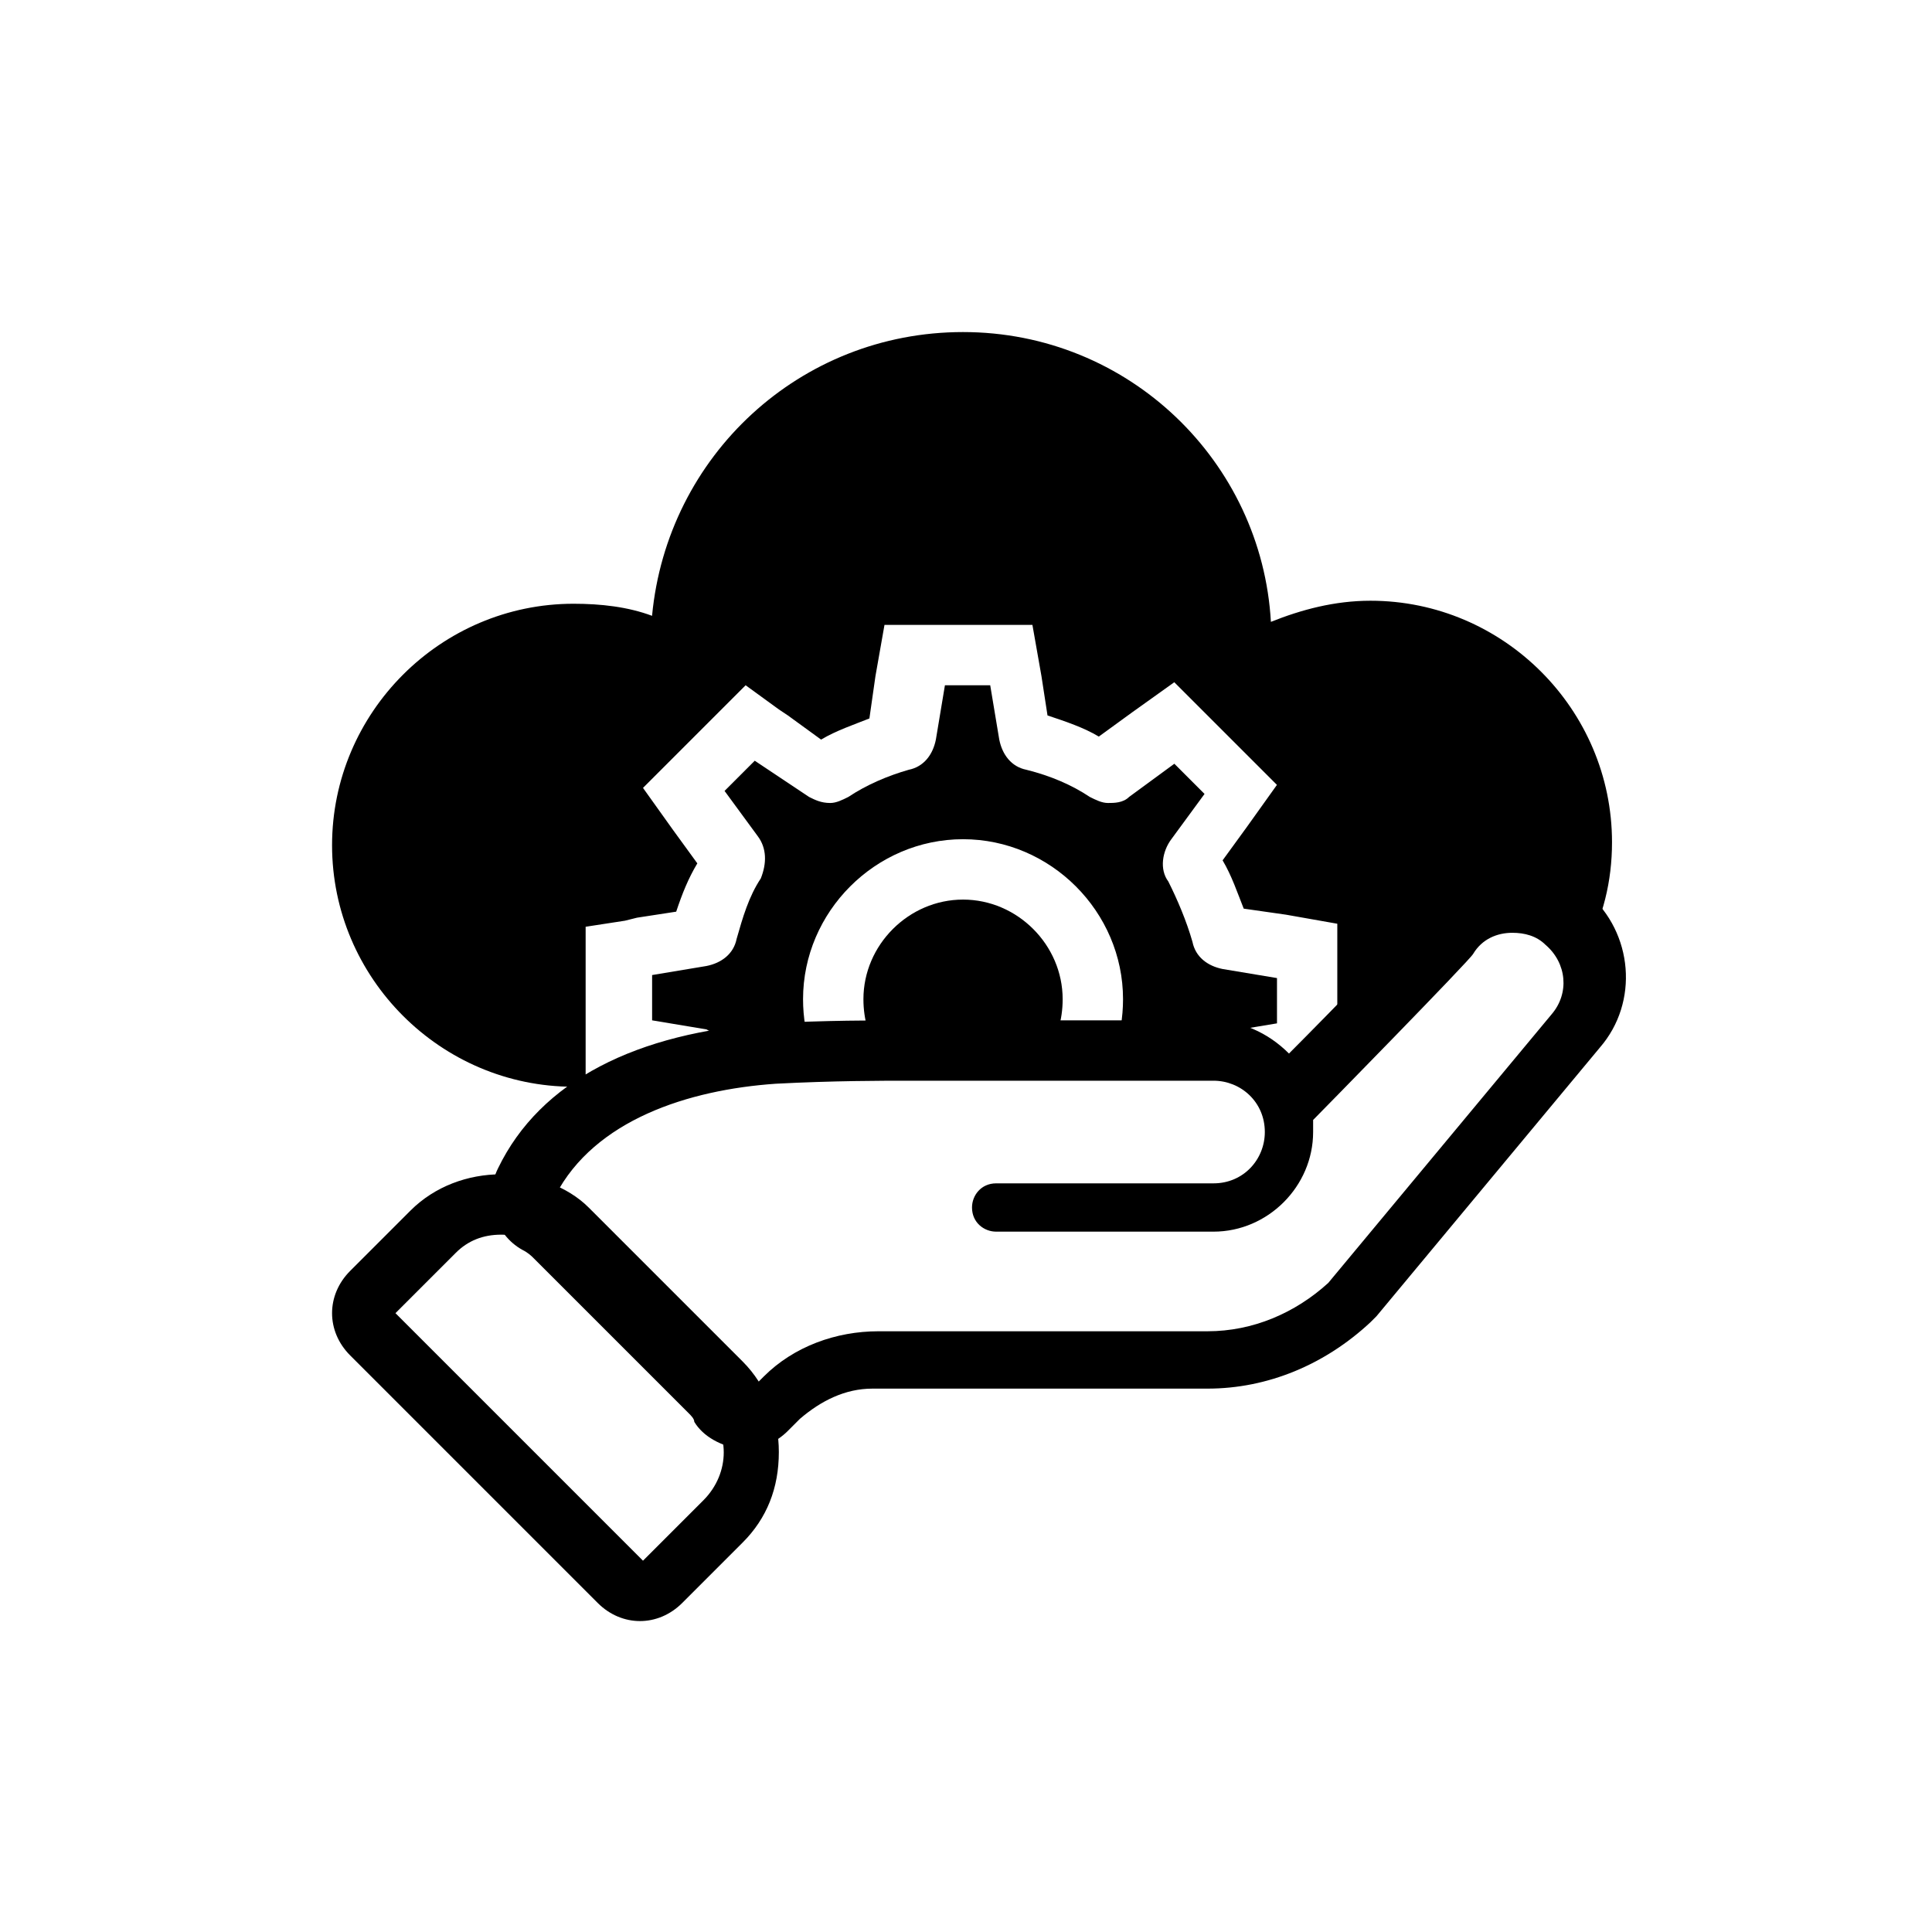 <svg width="64" height="64" viewBox="0 0 64 64" fill="none" xmlns="http://www.w3.org/2000/svg">
<path d="M16.6 40.9C17.2 40.9 17.7 41.1 18.2 41.5L23.3 46.6C24.2 47.4 24.2 48.8 23.3 49.7L21.3 51.7L13.1 43.5L15.1 41.5C15.5 41.1 16 40.9 16.6 40.9ZM16.6 38.9C15.5 38.9 14.4 39.3 13.6 40.1L11.6 42.1C11.2 42.5 11 43 11 43.5C11 44 11.2 44.5 11.6 44.9L19.8 53.1C20.2 53.5 20.7 53.7 21.2 53.7C21.7 53.7 22.2 53.5 22.6 53.1L24.6 51.1C25.4 50.3 25.8 49.3 25.8 48.1C25.8 47 25.4 45.9 24.6 45.1L19.5 40C18.8 39.3 17.7 38.9 16.6 38.9Z" fill="black"/>
<path d="M50.099 30.9C50.499 30.9 50.899 31 51.199 31.3C51.899 31.9 51.999 32.9 51.399 33.6L43.999 42.5C42.899 43.5 41.499 44.1 39.999 44.1H29.099C27.699 44.1 26.299 44.6 25.299 45.6L24.899 46C24.799 45.8 24.599 45.6 24.399 45.4L19.299 40.3C18.999 40 18.699 39.8 18.399 39.6C19.699 37.1 22.799 36.1 25.699 35.9C27.599 35.8 29.199 35.8 30.099 35.8C30.399 35.8 30.499 35.8 30.599 35.8H40.199C41.099 35.8 41.899 36.5 41.899 37.5C41.899 38.4 41.199 39.2 40.199 39.2H32.999C32.499 39.2 32.199 39.6 32.199 40C32.199 40.5 32.599 40.8 32.999 40.8H40.199C41.999 40.8 43.499 39.3 43.499 37.5C43.499 37.4 43.499 37.2 43.499 37.1C43.699 36.9 48.699 31.8 48.799 31.6C49.099 31.1 49.599 30.9 50.099 30.9ZM50.099 28.9C48.999 28.9 47.999 29.4 47.299 30.2C46.999 30.5 44.099 33.5 42.699 34.9C41.999 34.2 41.099 33.8 40.099 33.8H30.499H30.399H29.999C28.999 33.8 27.299 33.8 25.499 33.9C21.099 34.2 17.899 35.8 16.499 38.7C15.999 39.7 16.399 40.9 17.299 41.4C17.499 41.5 17.599 41.6 17.699 41.7L22.799 46.8C22.899 46.9 22.999 47 22.999 47.1C23.299 47.6 23.899 47.9 24.499 48C24.599 48 24.699 48 24.699 48C25.199 48 25.699 47.8 26.099 47.4L26.499 47C27.199 46.4 27.999 46 28.899 46H39.999C41.999 46 43.899 45.2 45.399 43.8C45.499 43.7 45.499 43.7 45.599 43.6L52.999 34.7C54.299 33.2 54.099 30.9 52.599 29.6C51.799 29.2 50.899 28.9 50.099 28.9Z" fill="black"/>
<path d="M42.997 35.8L42.597 35.9L42.297 36H43.197C43.297 35.9 43.297 35.9 43.397 35.8H42.997Z" fill="black"/>
<path d="M21.1 35.9L19.4 35.6V33.9V32.4V30.7L20.7 30.5L21.1 30.4L22.4 30.2C22.6 29.6 22.8 29.1 23.1 28.6L22.3 27.5L21.3 26.1L22.5 24.9L23.5 23.9L24.7 22.7L25.8 23.5L26.1 23.7L27.2 24.5C27.7 24.2 28.3 24 28.8 23.8L29 22.4L29.3 20.7H31H32.5H34.2L34.5 22.4L34.7 23.7C35.3 23.9 35.9 24.1 36.4 24.4L37.5 23.6L38.9 22.6L40.1 23.8L41.1 24.8L41.4 25.1L42.3 26L41.3 27.4L40.5 28.5C40.8 29 41 29.6 41.2 30.1L42.6 30.3L44.3 30.6V32.3V33.8V34.7C45.8 33.1 47.9 30.9 48.1 30.8C48.6 30.2 49.3 29.9 50.1 29.9C50.7 29.9 51.3 30.1 51.8 30.5C52.1 30.8 52.4 31.1 52.5 31.5C53.1 30.4 53.4 29.2 53.4 27.9C53.4 23.5 49.8 19.9 45.4 19.9C44.2 19.9 43.1 20.2 42.1 20.6C41.8 15.3 37.4 11 31.9 11C26.5 11 22.1 15.1 21.6 20.4C20.8 20.1 19.9 20 19 20C14.6 20 11 23.6 11 28C11 32.4 14.6 36 19 36H21.1V35.9Z" fill="black"/>
<path d="M24.302 35.1C24.802 35 25.302 35 25.702 35C26.102 35 26.502 35 26.902 34.9C26.702 34.3 26.602 33.7 26.602 33.1C26.602 30.2 29.002 27.8 31.902 27.8C34.802 27.8 37.202 30.2 37.202 33.1C37.202 33.7 37.102 34.3 36.902 34.9H39.602C39.802 34.5 40.102 34.2 40.502 34.2L42.302 33.9V32.4L40.502 32.1C40.002 32 39.602 31.7 39.502 31.2C39.302 30.5 39.002 29.8 38.702 29.2C38.402 28.8 38.502 28.2 38.802 27.8L39.902 26.3L38.902 25.3L37.402 26.4C37.202 26.6 36.902 26.6 36.702 26.6C36.502 26.6 36.302 26.5 36.102 26.4C35.502 26 34.802 25.7 34.002 25.5C33.502 25.4 33.202 25 33.102 24.5L32.802 22.7H31.302L31.002 24.5C30.902 25 30.602 25.4 30.102 25.5C29.402 25.7 28.702 26 28.102 26.4C27.902 26.5 27.702 26.6 27.502 26.6C27.202 26.6 27.002 26.5 26.802 26.4L25.002 25.2L24.002 26.2L25.102 27.7C25.402 28.1 25.402 28.6 25.202 29.1C24.802 29.7 24.602 30.4 24.402 31.1C24.302 31.6 23.902 31.9 23.402 32L21.602 32.3V33.8L23.402 34.1C23.802 34.3 24.102 34.7 24.302 35.1Z" fill="black"/>
<path d="M30.102 34.9H34.702C35.002 34.4 35.202 33.8 35.202 33.1C35.202 31.3 33.702 29.8 31.902 29.8C30.102 29.8 28.602 31.3 28.602 33.1C28.602 33.8 28.802 34.4 29.102 34.9C29.402 34.9 29.802 34.9 30.102 34.9Z" fill="black"/>
</svg>
